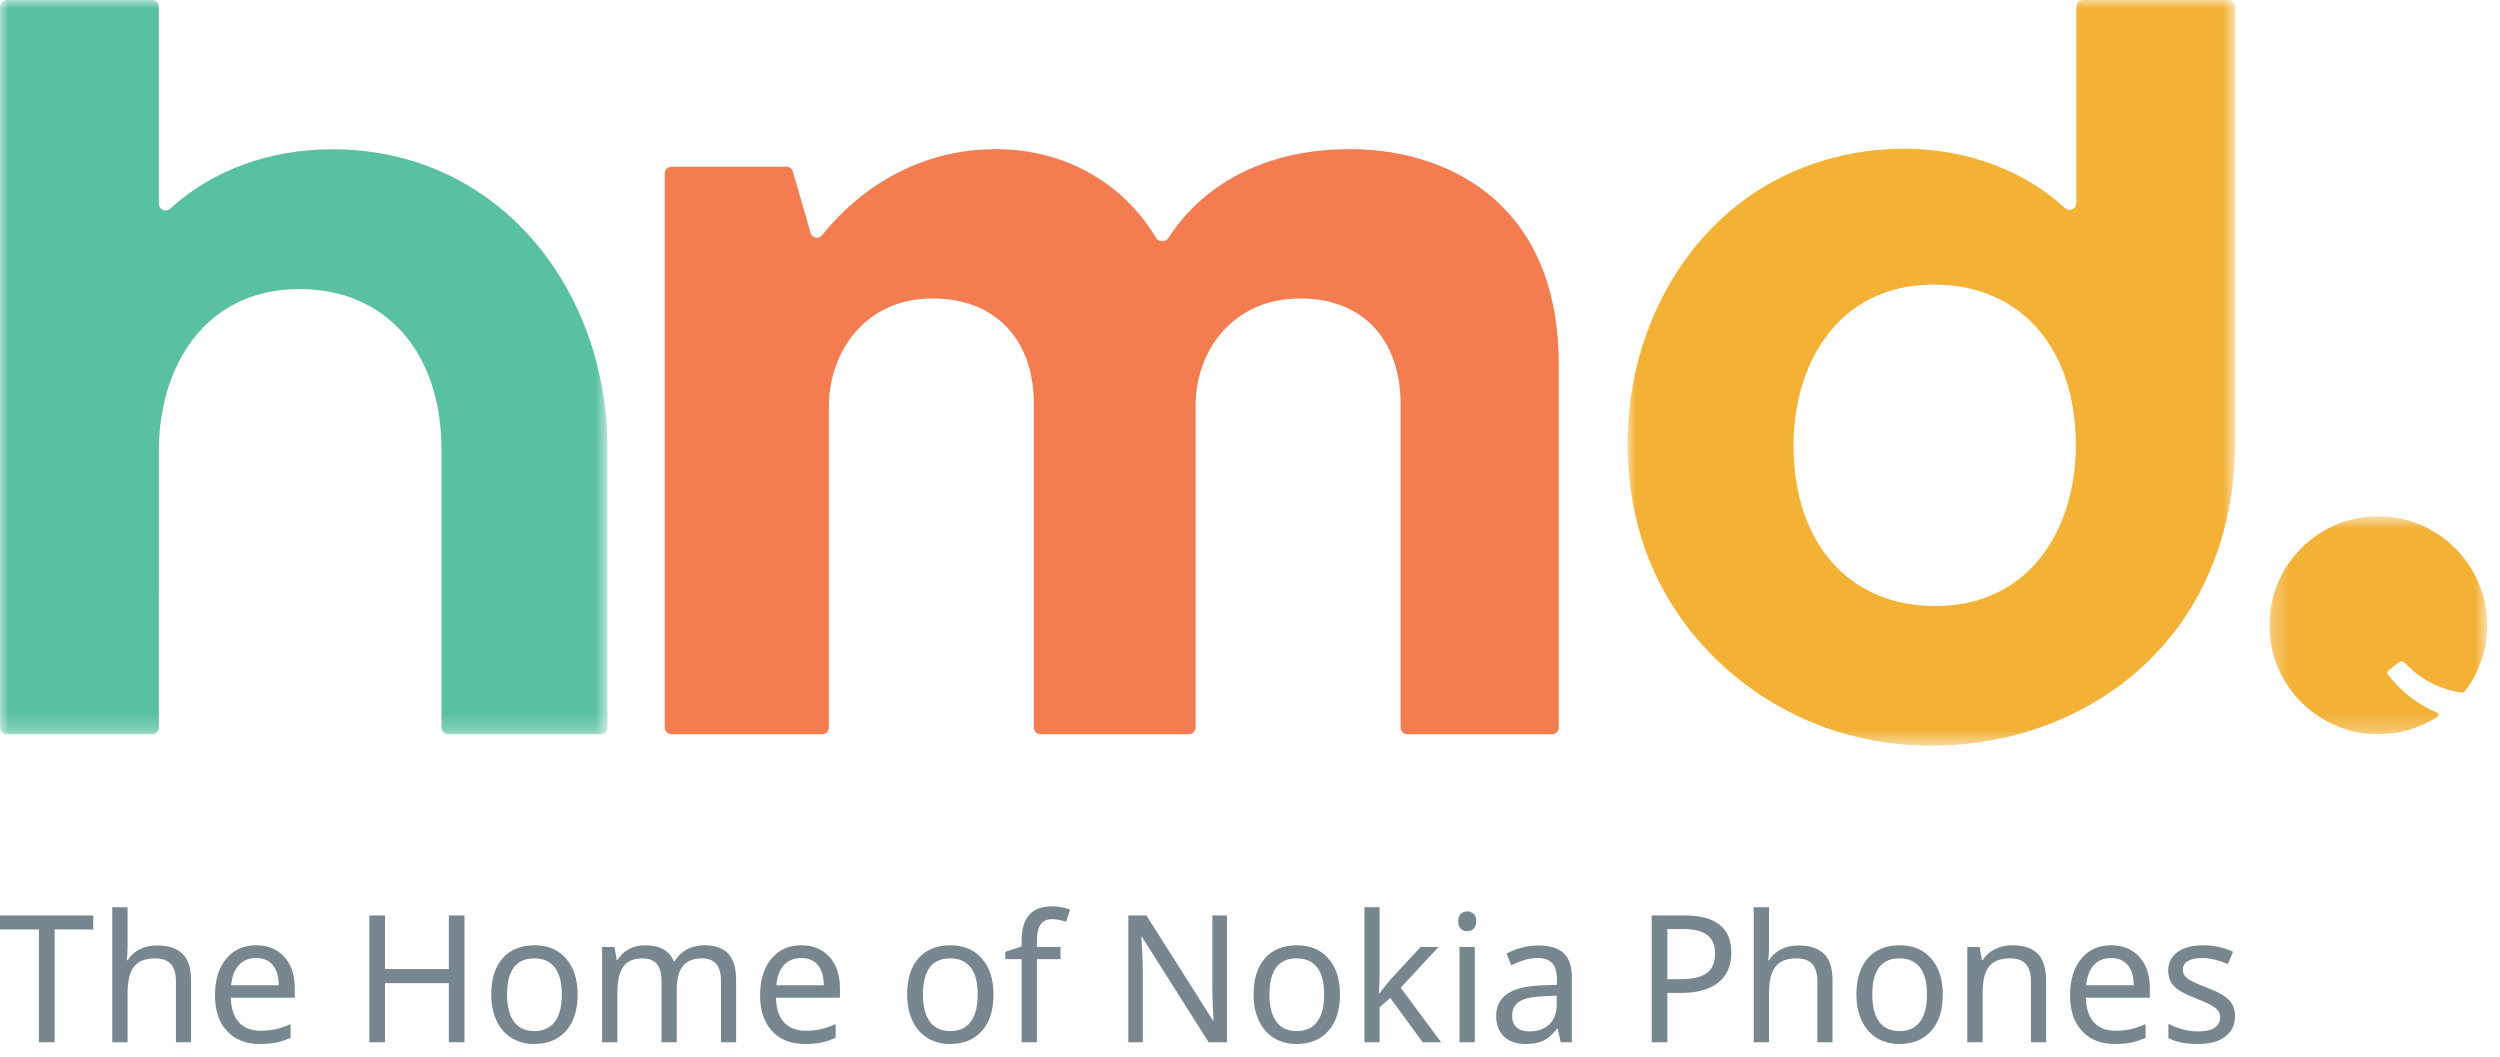 <svg width="149" height="63" viewBox="0 0 149 63" fill="none" xmlns="http://www.w3.org/2000/svg">
    <path fill-rule="evenodd" clip-rule="evenodd" d="M133.207 60.552C133.207 61.083 133.012 61.494 132.624 61.785C132.235 62.077 131.689 62.222 130.985 62.222C130.252 62.222 129.668 62.103 129.236 61.865V61.018C129.848 61.321 130.438 61.473 131.006 61.473C131.466 61.473 131.8 61.396 132.01 61.245C132.22 61.093 132.324 60.89 132.324 60.635C132.324 60.411 132.224 60.221 132.023 60.066C131.821 59.911 131.464 59.734 130.95 59.534C130.426 59.327 130.057 59.15 129.844 59.004C129.631 58.857 129.475 58.693 129.375 58.51C129.275 58.328 129.225 58.105 129.225 57.843C129.225 57.378 129.412 57.011 129.783 56.742C130.155 56.473 130.666 56.339 131.315 56.339C131.947 56.339 132.539 56.466 133.09 56.721L132.781 57.46C132.216 57.219 131.707 57.099 131.254 57.099C130.875 57.099 130.588 57.16 130.392 57.282C130.196 57.404 130.098 57.572 130.098 57.786C130.098 57.993 130.182 58.165 130.351 58.301C130.52 58.437 130.914 58.625 131.533 58.867C131.996 59.042 132.339 59.206 132.56 59.358C132.782 59.509 132.945 59.68 133.05 59.87C133.154 60.059 133.207 60.287 133.207 60.552ZM125.822 57.099C125.386 57.099 125.042 57.242 124.788 57.528C124.534 57.813 124.384 58.212 124.337 58.722H127.172C127.165 58.191 127.045 57.788 126.811 57.512C126.578 57.237 126.248 57.099 125.822 57.099ZM126.051 62.222C125.216 62.222 124.561 61.965 124.085 61.449C123.611 60.934 123.373 60.225 123.373 59.322C123.373 58.412 123.595 57.687 124.037 57.148C124.48 56.608 125.079 56.339 125.832 56.339C126.533 56.339 127.09 56.569 127.506 57.029C127.922 57.489 128.13 58.112 128.13 58.898V59.461H124.316C124.333 60.106 124.494 60.595 124.798 60.93C125.102 61.264 125.533 61.431 126.091 61.431C126.389 61.431 126.671 61.404 126.938 61.351C127.205 61.298 127.518 61.193 127.876 61.038V61.855C127.569 61.989 127.28 62.084 127.009 62.139C126.739 62.194 126.419 62.222 126.051 62.222ZM121.044 62.119V58.489C121.044 58.028 120.943 57.684 120.742 57.458C120.541 57.232 120.226 57.119 119.796 57.119C119.225 57.119 118.81 57.28 118.551 57.603C118.292 57.925 118.163 58.449 118.163 59.177V62.119H117.25V56.442H117.985L118.122 57.217H118.173C118.346 56.938 118.587 56.722 118.898 56.569C119.209 56.415 119.553 56.339 119.928 56.339C120.611 56.339 121.118 56.508 121.449 56.845C121.781 57.183 121.947 57.709 121.947 58.422V62.119H121.044ZM111.587 59.27C111.587 59.983 111.725 60.525 112 60.896C112.276 61.267 112.682 61.452 113.22 61.452C113.751 61.452 114.155 61.267 114.432 60.896C114.709 60.525 114.848 59.983 114.848 59.27C114.848 58.557 114.709 58.02 114.43 57.659C114.151 57.299 113.742 57.119 113.205 57.119C112.126 57.119 111.587 57.836 111.587 59.27ZM115.791 59.27C115.791 60.197 115.561 60.921 115.101 61.441C114.642 61.962 114.006 62.222 113.194 62.222C112.691 62.222 112.245 62.102 111.856 61.863C111.467 61.623 111.168 61.279 110.958 60.832C110.748 60.383 110.643 59.863 110.643 59.27C110.643 58.346 110.87 57.627 111.323 57.111C111.776 56.596 112.412 56.339 113.23 56.339C114.014 56.339 114.637 56.601 115.099 57.127C115.561 57.653 115.791 58.367 115.791 59.27ZM108.314 62.119V58.489C108.314 58.028 108.214 57.684 108.013 57.458C107.812 57.232 107.496 57.119 107.067 57.119C106.502 57.119 106.089 57.279 105.827 57.6C105.565 57.92 105.434 58.449 105.434 59.187V62.119H104.521V54.074H105.434V56.432C105.434 56.742 105.417 57.007 105.383 57.228H105.444C105.609 56.952 105.844 56.737 106.149 56.582C106.453 56.426 106.796 56.349 107.178 56.349C107.855 56.349 108.364 56.513 108.705 56.843C109.046 57.172 109.217 57.698 109.217 58.422V62.119H108.314ZM99.373 58.36H100.118C100.855 58.36 101.39 58.239 101.721 57.996C102.053 57.753 102.218 57.362 102.218 56.825C102.218 56.339 102.064 55.975 101.757 55.733C101.449 55.492 100.969 55.372 100.316 55.372H99.373V58.36ZM103.187 56.783C103.187 57.555 102.928 58.147 102.411 58.559C101.894 58.971 101.165 59.177 100.225 59.177H99.373V62.119H98.44V54.56H100.403C102.259 54.56 103.187 55.301 103.187 56.783ZM91.136 61.473C91.647 61.473 92.049 61.332 92.341 61.051C92.634 60.77 92.78 60.371 92.78 59.854V59.343L91.958 59.379C91.319 59.403 90.854 59.506 90.561 59.689C90.268 59.871 90.122 60.159 90.122 60.552C90.122 60.849 90.211 61.076 90.389 61.235C90.566 61.393 90.815 61.473 91.136 61.473ZM93.018 62.119L92.841 61.312H92.8C92.523 61.667 92.247 61.908 91.971 62.033C91.695 62.159 91.348 62.222 90.929 62.222C90.381 62.222 89.952 62.076 89.641 61.783C89.33 61.49 89.174 61.076 89.174 60.542C89.174 59.391 90.065 58.788 91.847 58.732L92.79 58.696V58.36C92.79 57.929 92.699 57.611 92.516 57.406C92.334 57.201 92.041 57.099 91.639 57.099C91.345 57.099 91.067 57.143 90.805 57.233C90.542 57.323 90.296 57.423 90.067 57.533L89.788 56.835C90.068 56.683 90.374 56.564 90.706 56.478C91.037 56.392 91.365 56.349 91.689 56.349C92.362 56.349 92.862 56.501 93.191 56.804C93.519 57.107 93.683 57.59 93.683 58.251V62.119H93.018ZM86.913 54.906C86.913 54.7 86.965 54.55 87.068 54.456C87.171 54.364 87.298 54.317 87.451 54.317C87.593 54.317 87.717 54.364 87.823 54.456C87.93 54.55 87.983 54.7 87.983 54.906C87.983 55.11 87.93 55.259 87.823 55.356C87.717 55.453 87.593 55.501 87.451 55.501C87.298 55.501 87.171 55.453 87.068 55.356C86.965 55.259 86.913 55.11 86.913 54.906ZM86.984 62.119H87.897V56.442H86.984V62.119ZM82.224 59.198L82.534 58.794L82.888 58.36L84.669 56.442H85.734L83.482 58.867L85.891 62.119H84.79L82.858 59.472L82.224 60.035V62.119H81.321V54.074H82.224V58.277L82.183 59.198H82.224ZM75.658 59.27C75.658 59.983 75.796 60.525 76.072 60.896C76.347 61.267 76.753 61.452 77.291 61.452C77.822 61.452 78.226 61.267 78.503 60.896C78.781 60.525 78.919 59.983 78.919 59.27C78.919 58.557 78.78 58.02 78.501 57.659C78.222 57.299 77.814 57.119 77.276 57.119C76.197 57.119 75.658 57.836 75.658 59.27ZM79.862 59.27C79.862 60.197 79.632 60.921 79.172 61.441C78.713 61.962 78.077 62.222 77.266 62.222C76.762 62.222 76.316 62.102 75.927 61.863C75.538 61.623 75.239 61.279 75.029 60.832C74.819 60.383 74.714 59.863 74.714 59.27C74.714 58.346 74.941 57.627 75.394 57.111C75.847 56.596 76.483 56.339 77.301 56.339C78.086 56.339 78.709 56.601 79.17 57.127C79.632 57.653 79.862 58.367 79.862 59.27ZM73.126 62.119H72.035L68.064 55.842H68.024L68.049 56.261C68.09 56.888 68.11 57.433 68.11 57.895V62.119H67.248V54.56H68.328L68.556 54.927L70.991 58.763L72.284 60.816H72.325C72.318 60.733 72.304 60.438 72.284 59.929C72.264 59.421 72.254 59.053 72.254 58.825V54.56H73.126V62.119ZM63.206 57.166H61.801V62.119H60.888V57.166H59.914V56.731L60.888 56.411V56.085C60.888 55.396 61.036 54.879 61.332 54.534C61.628 54.19 62.083 54.017 62.699 54.017C63.054 54.017 63.414 54.081 63.779 54.209L63.536 54.937C63.221 54.834 62.946 54.782 62.709 54.782C62.401 54.782 62.173 54.886 62.025 55.093C61.876 55.299 61.801 55.627 61.801 56.075V56.442H63.206V57.166ZM55.009 59.27C55.009 59.983 55.146 60.525 55.422 60.896C55.697 61.267 56.104 61.452 56.642 61.452C57.172 61.452 57.577 61.267 57.854 60.896C58.131 60.525 58.27 59.983 58.27 59.27C58.27 58.557 58.13 58.02 57.851 57.659C57.572 57.299 57.164 57.119 56.627 57.119C55.548 57.119 55.009 57.836 55.009 59.27ZM58.523 61.441C58.064 61.962 57.428 62.222 56.616 62.222C56.112 62.222 55.666 62.102 55.278 61.863C54.889 61.623 54.589 61.279 54.38 60.832C54.17 60.383 54.065 59.863 54.065 59.27C54.065 58.346 54.292 57.627 54.745 57.111C55.198 56.596 55.834 56.339 56.652 56.339C57.436 56.339 58.059 56.601 58.521 57.127C58.982 57.653 59.213 58.367 59.213 59.27C59.213 60.197 58.983 60.921 58.523 61.441ZM47.751 57.099C47.315 57.099 46.97 57.242 46.717 57.528C46.463 57.813 46.312 58.212 46.265 58.722H49.1C49.094 58.191 48.973 57.788 48.74 57.512C48.507 57.237 48.177 57.099 47.751 57.099ZM47.98 62.222C47.145 62.222 46.489 61.965 46.014 61.449C45.539 60.934 45.302 60.225 45.302 59.322C45.302 58.412 45.523 57.687 45.966 57.148C46.409 56.608 47.007 56.339 47.761 56.339C48.461 56.339 49.019 56.569 49.435 57.029C49.851 57.489 50.059 58.112 50.059 58.898V59.461H46.245C46.262 60.106 46.422 60.595 46.727 60.93C47.031 61.264 47.462 61.431 48.02 61.431C48.318 61.431 48.6 61.404 48.867 61.351C49.134 61.298 49.447 61.193 49.805 61.038V61.855C49.498 61.989 49.209 62.084 48.938 62.139C48.668 62.194 48.348 62.222 47.98 62.222ZM42.971 62.119V58.464C42.971 57.567 42.593 57.119 41.84 57.119C41.322 57.119 40.942 57.273 40.698 57.579C40.455 57.886 40.333 58.355 40.333 58.986V62.119H39.425V58.464C39.425 58.015 39.333 57.679 39.149 57.455C38.965 57.231 38.676 57.119 38.284 57.119C37.77 57.119 37.394 57.279 37.156 57.6C36.918 57.92 36.798 58.447 36.798 59.177V62.119H35.885V56.442H36.621L36.758 57.217H36.808C36.967 56.942 37.191 56.726 37.481 56.571C37.77 56.416 38.093 56.339 38.452 56.339C39.324 56.339 39.892 56.656 40.156 57.29H40.206C40.386 56.986 40.63 56.752 40.94 56.587C41.249 56.421 41.599 56.339 41.992 56.339C42.62 56.339 43.092 56.504 43.404 56.835C43.717 57.166 43.873 57.695 43.873 58.422V62.119H42.971ZM30.222 59.27C30.222 59.983 30.36 60.525 30.635 60.896C30.911 61.267 31.318 61.452 31.855 61.452C32.386 61.452 32.79 61.267 33.067 60.896C33.345 60.525 33.483 59.983 33.483 59.27C33.483 58.557 33.344 58.02 33.065 57.659C32.786 57.299 32.377 57.119 31.84 57.119C30.761 57.119 30.222 57.836 30.222 59.27ZM33.736 61.441C33.277 61.962 32.641 62.222 31.83 62.222C31.326 62.222 30.88 62.102 30.491 61.863C30.102 61.623 29.803 61.279 29.593 60.832C29.384 60.383 29.279 59.863 29.279 59.27C29.279 58.346 29.505 57.627 29.958 57.111C30.412 56.596 31.047 56.339 31.865 56.339C32.65 56.339 33.272 56.601 33.734 57.127C34.196 57.653 34.426 58.367 34.426 59.27C34.426 60.197 34.197 60.921 33.736 61.441ZM27.683 62.119H26.75V58.593H22.946V62.119H22.013V54.56H22.946V57.755H26.75V54.56H27.683V62.119ZM15.263 57.099C14.827 57.099 14.482 57.242 14.228 57.528C13.975 57.813 13.824 58.212 13.777 58.722H16.612C16.605 58.191 16.485 57.788 16.252 57.512C16.019 57.237 15.689 57.099 15.263 57.099ZM15.491 62.222C14.656 62.222 14.001 61.965 13.526 61.449C13.051 60.934 12.813 60.225 12.813 59.322C12.813 58.412 13.035 57.687 13.477 57.148C13.92 56.608 14.519 56.339 15.273 56.339C15.973 56.339 16.531 56.569 16.947 57.029C17.362 57.489 17.57 58.112 17.57 58.898V59.461H13.757C13.773 60.106 13.934 60.595 14.238 60.93C14.543 61.264 14.974 61.431 15.532 61.431C15.829 61.431 16.111 61.404 16.379 61.351C16.646 61.298 16.958 61.193 17.317 61.038V61.855C17.009 61.989 16.72 62.084 16.45 62.139C16.179 62.194 15.86 62.222 15.491 62.222ZM10.484 62.119V58.489C10.484 58.028 10.383 57.684 10.183 57.458C9.981 57.232 9.666 57.119 9.236 57.119C8.672 57.119 8.258 57.279 7.997 57.6C7.735 57.92 7.604 58.449 7.604 59.187V62.119H6.69V54.074H7.604V56.432C7.604 56.742 7.587 57.007 7.553 57.228H7.614C7.779 56.952 8.014 56.737 8.319 56.582C8.623 56.426 8.966 56.349 9.348 56.349C10.024 56.349 10.533 56.513 10.874 56.843C11.216 57.172 11.387 57.698 11.387 58.422V62.119H10.484ZM3.256 62.119H2.318V55.398H0V54.56H5.558V55.398H3.256V62.119Z" fill="#77868F"/>
    <mask id="mask0_3802_1402" style="mask-type:luminance" maskUnits="userSpaceOnUse" x="135" y="30" width="14" height="14">
        <path fill-rule="evenodd" clip-rule="evenodd" d="M135.257 30.77H148.236V43.761H135.257V30.77Z" fill="white"/>
    </mask>
    <g mask="url(#mask0_3802_1402)">
        <path fill-rule="evenodd" clip-rule="evenodd" d="M143.41 41.346C142.99 40.993 142.653 40.628 142.319 40.196C142.278 40.143 142.26 40.031 142.369 39.946L142.988 39.464C143.078 39.394 143.204 39.399 143.287 39.477C143.49 39.67 143.843 40.005 143.89 40.043C144.229 40.32 144.6 40.557 144.992 40.751C145.518 41.011 146.084 41.186 146.663 41.277C146.765 41.293 146.87 41.251 146.932 41.167C147.813 39.998 148.308 38.522 148.227 36.928C148.064 33.702 145.488 31.043 142.27 30.79C138.275 30.476 134.966 33.787 135.277 37.786C135.523 40.944 138.083 43.5 141.238 43.742C142.735 43.856 144.133 43.46 145.281 42.711C145.371 42.653 145.355 42.518 145.256 42.476C144.59 42.192 143.965 41.812 143.41 41.346Z" fill="#F3B136"/>
    </g>
    <mask id="mask1_3802_1402" style="mask-type:luminance" maskUnits="userSpaceOnUse" x="97" y="0" width="37" height="45">
        <path fill-rule="evenodd" clip-rule="evenodd" d="M97.002 0H133.207V44.444H97.002V0Z" fill="white"/>
    </mask>
    <g mask="url(#mask1_3802_1402)">
        <path fill-rule="evenodd" clip-rule="evenodd" d="M133.207 0.401C133.207 0.373 133.204 0.346 133.199 0.319C133.162 0.137 133.002 0 132.807 0H124.149C123.928 0 123.749 0.18 123.749 0.401V12.105C123.749 12.455 123.335 12.635 123.076 12.399C117.987 7.739 109.619 7.847 104.134 11.782C98.083 16.123 95.782 24.239 97.616 31.324C99.363 38.074 105.195 43.099 112.012 44.195C119.032 45.323 126.51 42.606 130.411 36.496C132.305 33.528 133.206 30.02 133.206 26.511C133.206 26.421 133.202 26.332 133.2 26.243H133.207V0.401ZM123.719 26.551H123.718C123.718 26.568 123.719 26.55 123.719 26.566C123.719 31.322 121.128 36.12 115.342 36.12C110.212 36.12 106.896 32.37 106.896 26.566C106.896 26.555 106.897 26.553 106.897 26.541H106.896C106.896 26.55 106.896 26.558 106.896 26.566H106.895V26.541H106.896C106.896 26.533 106.895 26.525 106.895 26.516C106.895 21.76 109.485 16.962 115.272 16.962C120.402 16.962 123.718 20.712 123.718 26.516C123.718 26.528 123.717 26.539 123.717 26.551H123.718L123.719 26.541V26.551Z" fill="#F3B136"/>
    </g>
    <path fill-rule="evenodd" clip-rule="evenodd" d="M89.075 11.877C86.912 9.95 83.849 8.889 80.448 8.889C73.674 8.889 70.625 12.616 69.646 14.173C69.469 14.455 69.064 14.444 68.892 14.158C66.896 10.844 63.389 8.889 59.361 8.889C53.624 8.889 50.186 12.508 49.002 14.016C48.801 14.271 48.399 14.19 48.309 13.876L47.257 10.226C47.208 10.055 47.051 9.937 46.874 9.937H40.019C39.799 9.937 39.62 10.117 39.62 10.339V43.359C39.62 43.581 39.799 43.761 40.019 43.761H49.002C49.222 43.761 49.401 43.581 49.401 43.359V24.231C49.401 21.029 51.523 17.788 55.579 17.788C59.304 17.788 61.618 20.203 61.618 24.091V43.359C61.618 43.581 61.796 43.761 62.017 43.761H70.858C71.078 43.761 71.257 43.581 71.257 43.359V24.16C71.257 20.993 73.403 17.788 77.506 17.788C81.187 17.788 83.474 20.203 83.474 24.091V43.359C83.474 43.581 83.653 43.761 83.873 43.761H92.504C92.724 43.761 92.903 43.581 92.903 43.359V21.716C92.903 17.452 91.615 14.142 89.075 11.877Z" fill="#F37C51"/>
    <mask id="mask2_3802_1402" style="mask-type:luminance" maskUnits="userSpaceOnUse" x="0" y="0" width="37" height="44">
        <path fill-rule="evenodd" clip-rule="evenodd" d="M0 0H36.205V43.761H0V0Z" fill="white"/>
    </mask>
    <g mask="url(#mask2_3802_1402)">
        <path fill-rule="evenodd" clip-rule="evenodd" d="M19.616 8.898C16.155 8.936 12.723 10.07 10.143 12.438C9.885 12.675 9.47 12.495 9.47 12.143V0.402C9.47 0.18 9.29 0 9.069 0H0.4C0.179 0 0 0.18 0 0.402V43.358C0 43.581 0.179 43.761 0.4 43.761H9.069C9.29 43.761 9.47 43.581 9.47 43.358C9.47 43.358 9.47 26.865 9.471 26.865C9.471 26.848 9.47 26.831 9.47 26.814C9.47 22.044 12.063 17.23 17.857 17.23C22.994 17.23 26.313 20.992 26.313 26.814C26.313 26.826 26.312 26.838 26.314 26.85V43.359C26.314 43.581 26.493 43.761 26.715 43.761H35.804C36.026 43.761 36.205 43.581 36.205 43.359C36.205 43.359 36.205 26.85 36.203 26.85C36.203 26.814 36.205 26.78 36.205 26.745C36.205 17.195 29.676 8.838 19.703 8.897C19.674 8.897 19.645 8.898 19.616 8.898Z" fill="#5AC0A2"/>
    </g>
</svg>